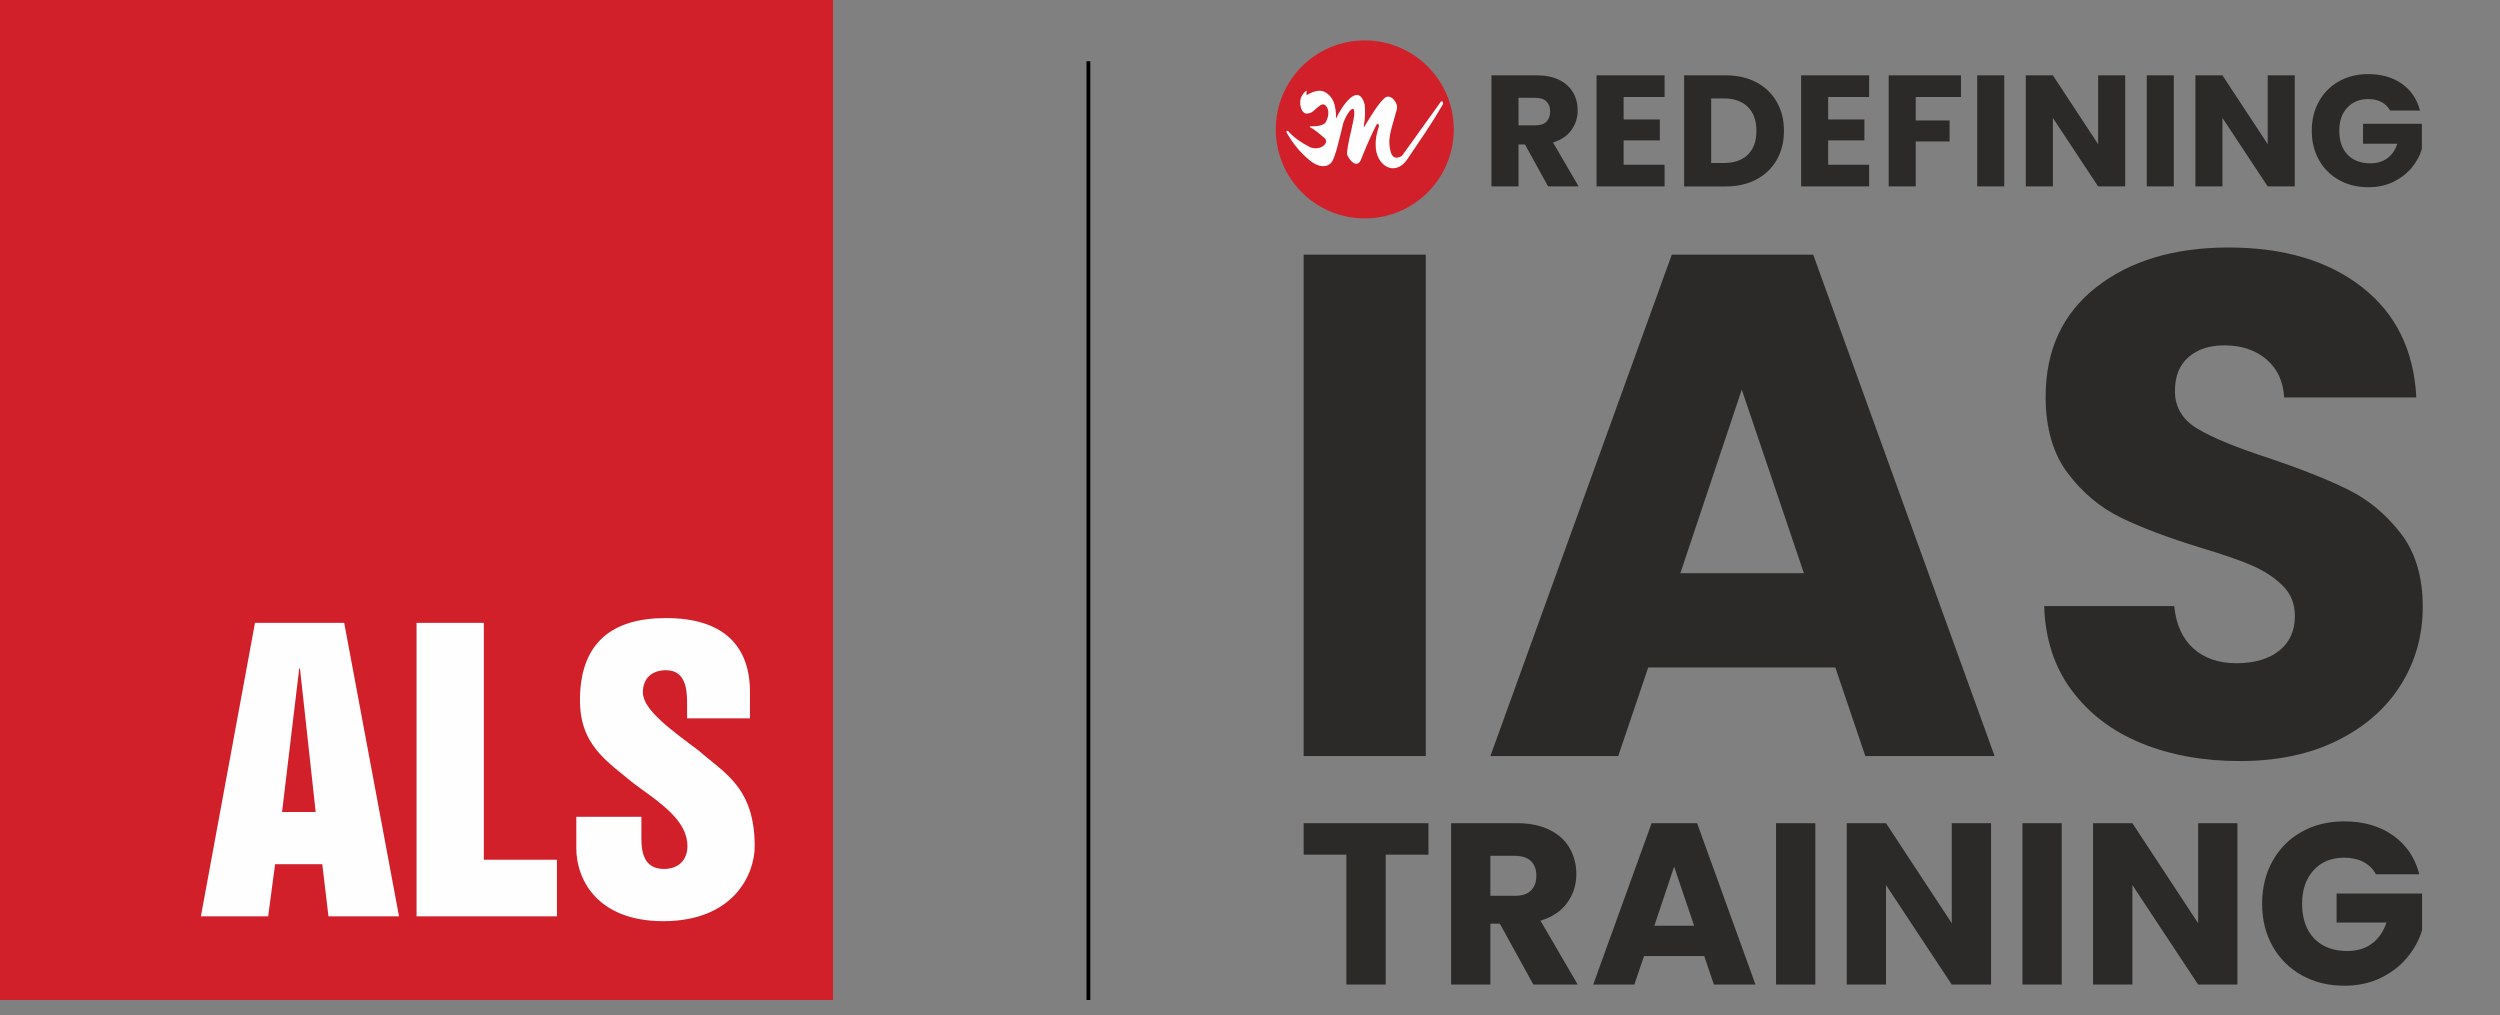 <svg width="495" height="201" viewBox="0 0 495 201" fill="none" xmlns="http://www.w3.org/2000/svg">
<rect x="0" y="0" width="495" height="201" fill="#808080" stroke="none"/>
<path fill-rule="evenodd" clip-rule="evenodd" d="M0 0H164.935V198.006H0V0Z" fill="#D2202B"/>
<path d="M39.775 181.434H53.094L54.47 171.105H63.808L65.037 181.434H79.007L68.151 123.323H50.489L39.775 181.434ZM59.247 132.341H59.392L62.505 160.779H55.846L59.249 132.341H59.247ZM82.48 181.434H110.275V170.233H95.799V123.323H82.48V181.434ZM114.111 161.724V167.98C114.111 174.016 118.164 182.391 131.338 182.391C145.234 182.391 149.432 173.142 149.432 167.543C149.432 155.832 143.281 152.997 138.359 148.631C132.93 144.558 127.285 140.557 127.285 137.068C127.285 134.377 129.023 132.704 131.844 132.704C135.609 132.704 136.043 136.194 136.043 139.105V142.232H148.491V136.997C148.491 128.051 143.424 122.376 131.842 122.376C121.203 122.376 114.832 127.249 114.832 138.67C114.832 147.542 120.189 150.742 125.546 155.179C130.829 159.033 136.113 162.452 136.113 167.544C136.113 170.09 134.522 172.053 131.481 172.053C127.716 172.053 126.995 169.143 126.995 166.016V161.724H114.111Z" fill="#FEFEFE"/>
<path d="M306.521 36.909L301.948 28.608H300.665V36.909H295.307V14.917H304.297C306.029 14.917 307.509 15.221 308.729 15.826C309.951 16.431 310.864 17.261 311.469 18.316C312.076 19.371 312.379 20.546 312.379 21.84C312.379 23.303 311.966 24.609 311.141 25.756C310.317 26.904 309.1 27.72 307.492 28.2L312.567 36.908H306.521V36.909ZM300.665 24.818H303.983C304.966 24.818 305.702 24.579 306.193 24.097C306.683 23.617 306.929 22.939 306.929 22.061C306.929 21.227 306.685 20.568 306.193 20.088C305.702 19.608 304.966 19.366 303.983 19.366H300.665V24.818ZM321.476 19.21V23.659H328.65V27.796H321.476V32.621H329.589V36.911H316.12V14.918H329.589V19.21H321.476ZM341.696 14.918C344.015 14.918 346.039 15.38 347.773 16.298C349.505 17.217 350.848 18.506 351.799 20.168C352.748 21.828 353.223 23.744 353.223 25.916C353.223 28.068 352.748 29.979 351.799 31.651C350.848 33.321 349.5 34.617 347.758 35.535C346.014 36.455 343.993 36.914 341.696 36.914H333.456V14.922H341.696V14.918ZM341.35 32.273C343.376 32.273 344.953 31.721 346.081 30.613C347.208 29.506 347.773 27.941 347.773 25.913C347.773 23.887 347.21 22.312 346.081 21.183C344.955 20.056 343.376 19.491 341.35 19.491H338.812V32.271H341.35V32.273ZM361.976 19.21V23.659H369.15V27.796H361.976V32.621H370.089V36.911H356.62V14.918H370.089V19.21H361.976ZM388.273 14.918V19.21H379.314V23.846H386.02V28.013H379.314V36.911H373.958V14.918H388.273ZM396.839 14.918V36.911H391.483V14.918H396.839ZM420.786 36.911H415.428L406.47 23.347V36.911H401.112V14.918H406.47L415.428 28.546V14.918H420.786V36.911ZM430.415 14.918V36.911H425.059V14.918H430.415ZM454.361 36.911H449.005L440.046 23.347V36.911H434.69V14.918H440.046L449.005 28.546V14.918H454.361V36.911ZM473.234 21.874C472.836 21.143 472.268 20.585 471.525 20.197C470.783 19.811 469.912 19.618 468.911 19.618C467.177 19.618 465.788 20.187 464.743 21.327C463.698 22.464 463.177 23.984 463.177 25.885C463.177 27.911 463.725 29.491 464.822 30.63C465.918 31.768 467.428 32.338 469.349 32.338C470.664 32.338 471.776 32.004 472.684 31.335C473.593 30.666 474.255 29.707 474.675 28.453H467.878V24.507H479.53V29.488C479.134 30.825 478.46 32.067 477.509 33.214C476.559 34.363 475.354 35.293 473.893 36.003C472.43 36.714 470.78 37.068 468.942 37.068C466.771 37.068 464.833 36.595 463.133 35.644C461.43 34.694 460.106 33.373 459.154 31.681C458.205 29.989 457.73 28.06 457.73 25.888C457.73 23.715 458.205 21.778 459.154 20.076C460.106 18.374 461.426 17.049 463.116 16.099C464.81 15.148 466.739 14.674 468.912 14.674C471.544 14.674 473.76 15.311 475.568 16.585C477.375 17.859 478.57 19.623 479.155 21.879H473.236L473.234 21.874Z" fill="#2B2A29"/>
<path d="M282.304 50.422V149.701H258.122V50.422H282.304ZM363.398 132.164H326.346L320.408 149.701H295.095L331.014 50.422H359.013L394.932 149.701H369.336L363.398 132.164ZM357.175 113.497L344.871 77.15L332.709 113.497H357.175ZM443.502 150.691C436.243 150.691 429.738 149.512 423.986 147.155C418.235 144.799 413.639 141.31 410.199 136.69C406.757 132.071 404.943 126.508 404.754 120.001H430.491C430.868 123.678 432.142 126.483 434.311 128.416C436.479 130.35 439.306 131.317 442.795 131.317C446.377 131.317 449.204 130.492 451.279 128.841C453.354 127.19 454.39 124.905 454.39 121.982C454.39 119.531 453.566 117.503 451.916 115.9C450.266 114.298 448.24 112.977 445.834 111.941C443.432 110.904 440.015 109.725 435.583 108.405C429.173 106.425 423.939 104.445 419.885 102.464C415.831 100.485 412.344 97.562 409.421 93.697C406.499 89.831 405.038 84.787 405.038 78.564C405.038 69.325 408.383 62.087 415.079 56.854C421.772 51.621 430.492 49.004 441.24 49.004C452.175 49.004 460.99 51.621 467.682 56.854C474.378 62.085 477.959 69.37 478.432 78.704H452.27C452.081 75.498 450.903 72.976 448.735 71.137C446.566 69.298 443.784 68.38 440.391 68.38C437.469 68.38 435.111 69.158 433.321 70.714C431.53 72.269 430.636 74.51 430.636 77.43C430.636 80.637 432.144 83.135 435.161 84.926C438.177 86.718 442.892 88.651 449.303 90.724C455.712 92.892 460.922 94.966 464.929 96.947C468.934 98.926 472.4 101.802 475.324 105.572C478.246 109.344 479.707 114.199 479.707 120.138C479.707 125.796 478.27 130.934 475.394 135.555C472.519 140.175 468.348 143.851 462.879 146.586C457.411 149.32 450.953 150.688 443.505 150.688L443.502 150.691Z" fill="#2B2A29"/>
<path d="M282.834 162.993V169.228H274.369V194.944H266.587V169.228H258.123V162.993H282.834ZM303.607 194.944L296.962 182.882H295.096V194.944H287.314V162.993H300.374C302.893 162.993 305.04 163.434 306.813 164.314C308.587 165.193 309.916 166.399 310.794 167.93C311.675 169.463 312.115 171.171 312.115 173.051C312.115 175.175 311.516 177.072 310.317 178.741C309.12 180.411 307.352 181.593 305.016 182.292L312.387 194.944H303.605H303.607ZM295.096 177.375H299.921C301.345 177.375 302.415 177.026 303.129 176.328C303.843 175.63 304.199 174.643 304.199 173.369C304.199 172.155 303.843 171.199 303.129 170.502C302.415 169.803 301.347 169.453 299.921 169.453H295.096V177.373V177.375ZM337.438 189.299H325.515L323.603 194.944H315.456L327.017 162.993H336.027L347.586 194.944H339.349L337.437 189.299H337.438ZM335.436 183.292L331.477 171.594L327.563 183.292H335.437H335.436ZM359.439 162.993V194.944H351.657V162.993H359.439ZM394.228 194.944H386.448L373.431 175.237V194.944H365.651V162.993H373.431L386.448 182.792V162.993H394.228V194.944ZM408.221 162.993V194.944H400.439V162.993H408.221ZM443.01 194.944H435.228L422.213 175.237V194.944H414.431V162.993H422.213L435.228 182.792V162.993H443.01V194.944ZM470.427 173.098C469.85 172.035 469.023 171.224 467.946 170.664C466.87 170.102 465.604 169.821 464.146 169.821C461.629 169.821 459.611 170.647 458.093 172.302C456.577 173.956 455.818 176.163 455.818 178.925C455.818 181.868 456.613 184.165 458.207 185.82C459.8 187.474 461.991 188.299 464.782 188.299C466.694 188.299 468.309 187.815 469.628 186.843C470.949 185.873 471.912 184.477 472.518 182.657H462.643V176.922H479.573V184.158C478.997 186.101 478.019 187.905 476.638 189.573C475.255 191.244 473.505 192.593 471.382 193.625C469.259 194.658 466.86 195.173 464.191 195.173C461.035 195.173 458.222 194.482 455.749 193.101C453.277 191.72 451.349 189.803 449.97 187.345C448.589 184.887 447.9 182.08 447.9 178.925C447.9 175.768 448.591 172.954 449.97 170.482C451.351 168.009 453.268 166.083 455.727 164.702C458.185 163.321 460.992 162.632 464.146 162.632C467.97 162.632 471.193 163.558 473.817 165.409C476.442 167.258 478.177 169.823 479.027 173.1H470.427V173.098Z" fill="#2B2A29"/>
<path fill-rule="evenodd" clip-rule="evenodd" d="M270.222 8C279.957 8 287.846 15.892 287.846 25.624C287.846 35.358 279.957 43.248 270.222 43.248C260.491 43.248 252.602 35.358 252.602 25.624C252.602 15.892 260.491 8 270.222 8Z" fill="#D2202B"/>
<path fill-rule="evenodd" clip-rule="evenodd" d="M258.715 17.925L258.672 18.839C259.807 18.224 260.9 17.762 261.993 18.072C263.979 18.908 264.598 20.914 264.524 23.512C265.357 21.626 268.806 15.967 270.168 20.563C270.213 20.717 270.23 20.842 270.237 21.003C270.384 23.928 270.031 24.148 270.038 25.261C271.501 22.822 272.925 20.498 274.099 19.469C275.279 18.311 276.875 20.404 276.588 21.563C275.969 24.049 275.078 26.262 275.077 28.169C275.214 30.785 275.899 31.85 277.601 30.85L285.274 20.158C285.592 19.839 285.871 20.285 285.59 20.84C283.511 24.423 281.03 28.008 278.604 31.596C276.071 35.184 272.36 32.651 272.385 28.764C272.33 27.56 272.574 26.381 272.994 25.152C273.121 24.51 272.781 24.341 272.507 24.759C271.278 27.177 270.297 29.555 269.368 31.857C268.535 33.316 267.104 31.666 266.706 30.541C266.808 28.491 267.473 26.363 267.99 23.735C268.741 19.59 266.673 22.26 265.979 24.33C265.255 27.222 264.546 30.621 263.757 31.977C262.804 33.408 260.848 33.061 259.314 31.741C257.396 30.173 255.995 28.384 254.803 26.343C254.696 26.129 254.681 25.753 255.042 25.958C256.176 27.229 257.552 28.195 259.357 29.131C261.395 29.957 263.272 28.372 262.296 27.366C261.318 26.558 260.487 25.763 259.394 25.191C259.319 25.149 259.319 25.037 259.441 25.019C261.395 25.01 262.336 24.736 262.635 23.933C263.112 22.904 263.205 21.735 262.535 20.961C262.075 20.516 261.698 20.578 260.992 21.158C259.827 22.165 259.797 22.372 258.728 22.489C257.821 22.517 257.172 20.954 257.547 19.454C257.834 18.829 258.122 18.287 258.713 17.926L258.715 17.925Z" fill="#FEFEFE"/>
<path d="M215.505 12.131V198" stroke="black" stroke-width="0.756" stroke-miterlimit="22.926"/>
</svg>
